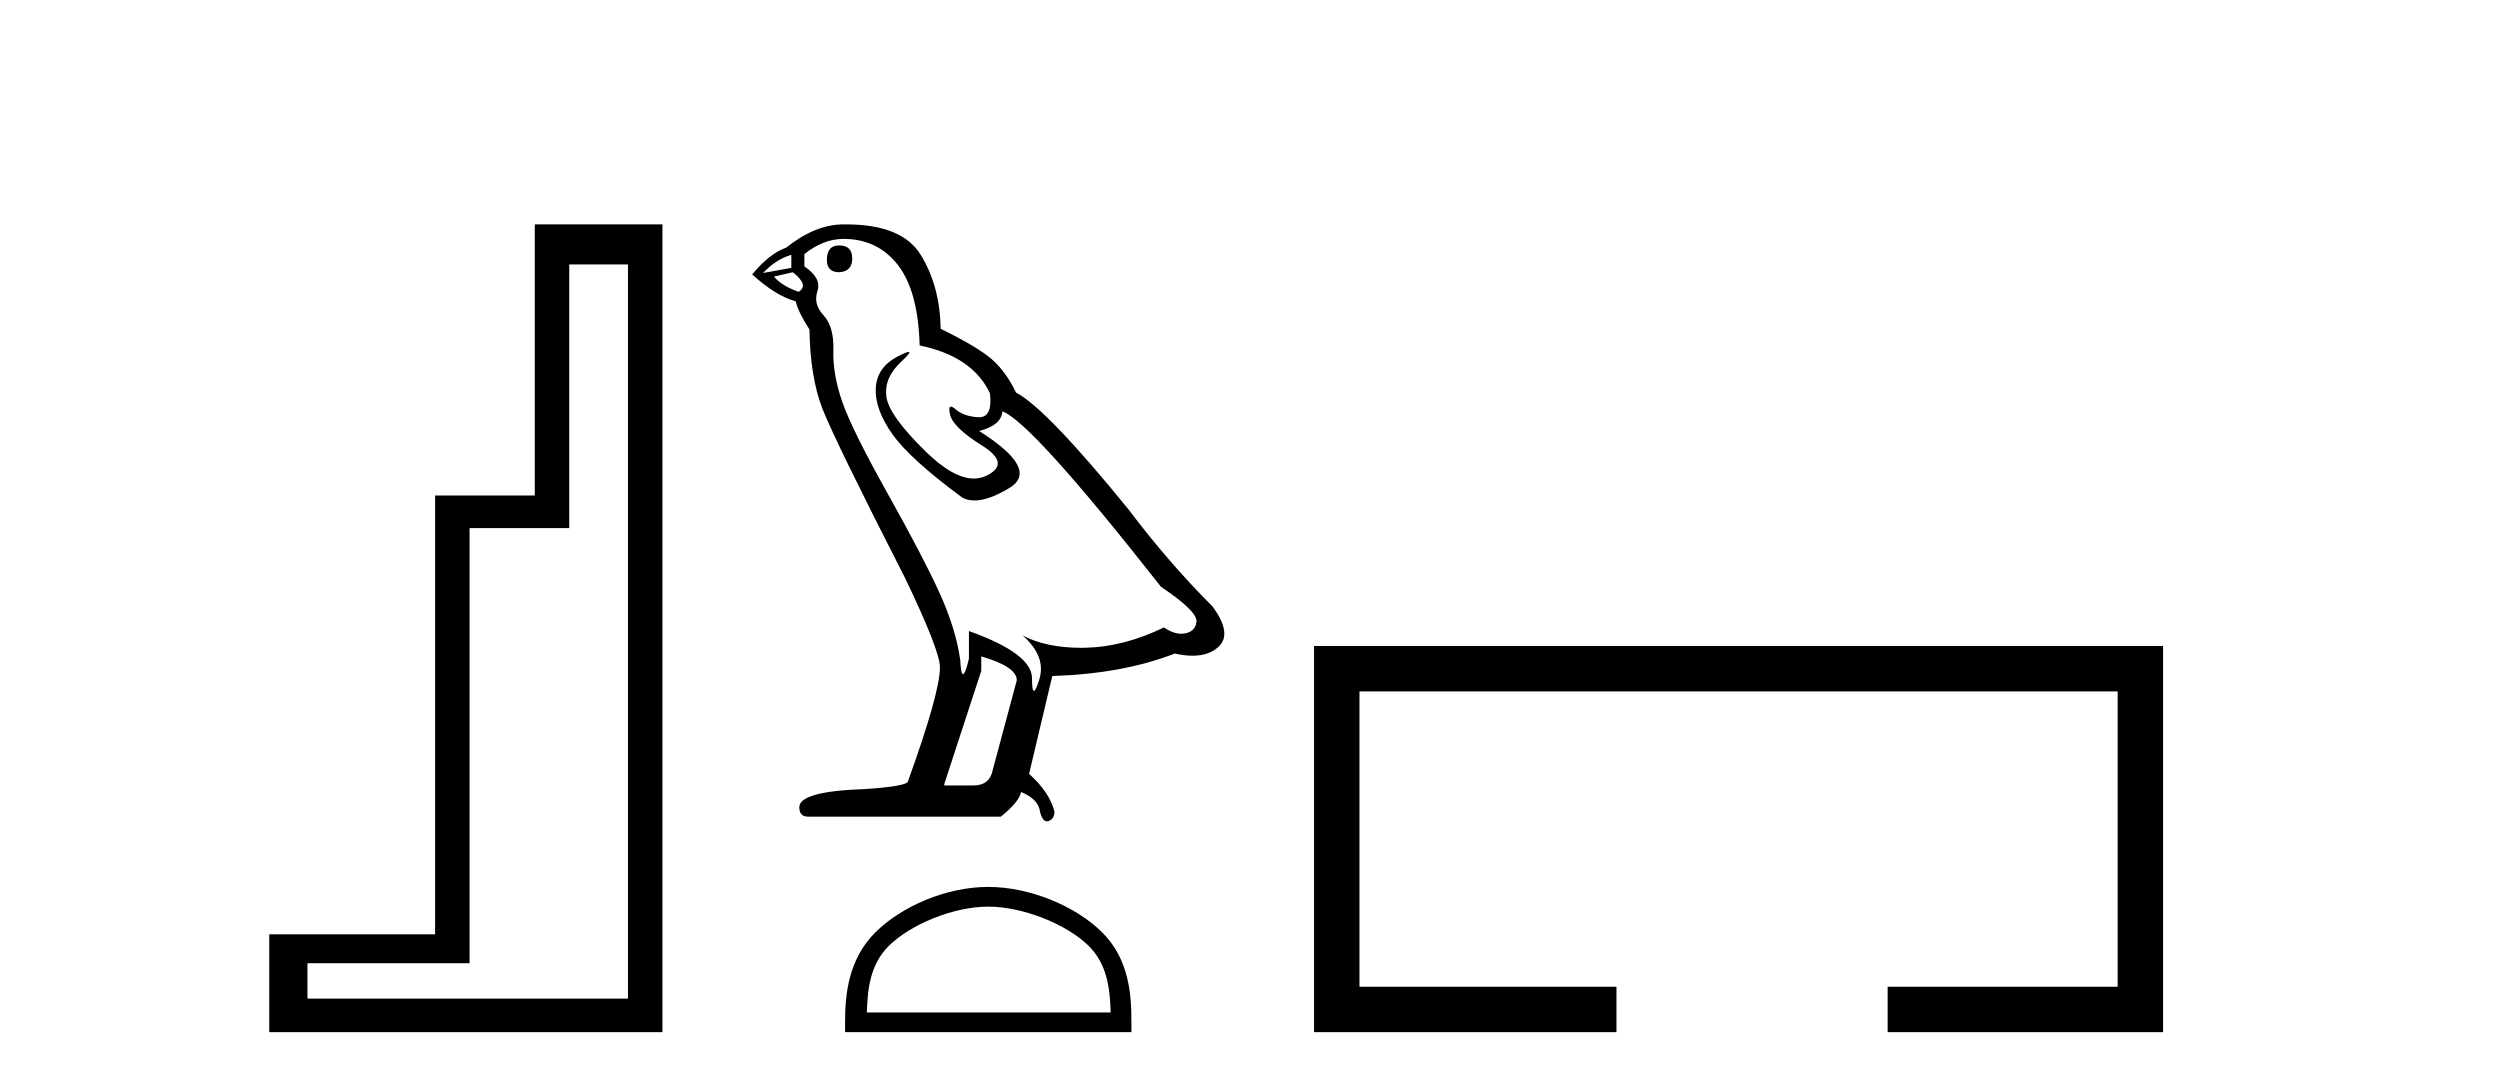 <?xml version='1.0' encoding='UTF-8' standalone='yes'?><svg xmlns='http://www.w3.org/2000/svg' xmlns:xlink='http://www.w3.org/1999/xlink' width='94.0' height='41.0' ><path d='M 23.611 9.943 L 23.611 37.548 L 11.56 37.548 L 11.56 36.217 L 17.656 36.217 L 17.656 19.857 L 21.404 19.857 L 21.404 9.943 ZM 20.108 8.437 L 20.108 18.631 L 16.36 18.631 L 16.36 35.131 L 10.124 35.131 L 10.124 38.809 L 24.908 38.809 L 24.908 8.437 Z' style='fill:#000000;stroke:none' /><path d='M 31.553 9.228 Q 31.09 9.228 31.09 9.773 Q 31.09 10.236 31.553 10.236 Q 32.044 10.209 32.044 9.718 Q 32.044 9.228 31.553 9.228 ZM 29.754 9.582 L 29.754 10.073 L 28.691 10.264 Q 29.182 9.746 29.754 9.582 ZM 29.809 10.236 Q 30.436 10.727 30.027 10.972 Q 29.4 10.754 29.1 10.4 L 29.809 10.236 ZM 31.717 8.983 Q 32.998 8.983 33.761 9.964 Q 34.524 10.945 34.579 12.989 Q 36.568 13.398 37.222 14.788 Q 37.328 15.688 36.817 15.688 Q 36.802 15.688 36.786 15.688 Q 36.241 15.66 35.928 15.388 Q 35.814 15.289 35.756 15.289 Q 35.654 15.289 35.723 15.592 Q 35.832 16.069 36.923 16.751 Q 38.013 17.432 37.1 17.882 Q 36.873 17.993 36.617 17.993 Q 35.842 17.993 34.797 16.969 Q 33.406 15.606 33.325 14.897 Q 33.243 14.189 33.897 13.589 Q 34.286 13.232 34.164 13.232 Q 34.081 13.232 33.761 13.398 Q 32.97 13.807 32.929 14.597 Q 32.889 15.388 33.556 16.328 Q 34.224 17.268 36.187 18.713 Q 36.387 18.818 36.641 18.818 Q 37.18 18.818 37.958 18.345 Q 39.103 17.65 36.814 16.205 Q 37.658 15.987 37.686 15.47 Q 38.749 15.824 43.655 22.066 Q 44.963 22.938 44.99 23.347 Q 44.963 23.728 44.582 23.81 Q 44.5 23.828 44.416 23.828 Q 44.107 23.828 43.764 23.592 Q 42.238 24.328 40.807 24.355 Q 40.731 24.357 40.657 24.357 Q 39.327 24.357 38.449 23.892 L 38.449 23.892 Q 39.348 24.682 39.076 25.554 Q 38.944 25.977 38.876 25.977 Q 38.803 25.977 38.803 25.5 Q 38.803 24.573 36.432 23.728 L 36.432 24.764 Q 36.292 25.35 36.21 25.35 Q 36.131 25.35 36.105 24.818 Q 35.941 23.646 35.328 22.297 Q 34.715 20.948 33.379 18.563 Q 32.044 16.178 31.676 15.129 Q 31.308 14.079 31.335 13.18 Q 31.362 12.281 30.967 11.858 Q 30.572 11.436 30.735 10.945 Q 30.899 10.454 30.245 10.018 L 30.245 9.555 Q 30.953 8.983 31.717 8.983 ZM 36.895 24.682 Q 38.231 25.064 38.231 25.582 L 37.331 28.934 Q 37.222 29.534 36.595 29.534 L 35.505 29.534 L 35.505 29.479 L 36.895 25.227 L 36.895 24.682 ZM 31.815 8.437 Q 31.766 8.437 31.717 8.437 Q 30.654 8.437 29.563 9.31 Q 28.936 9.528 28.282 10.318 Q 29.182 11.136 29.918 11.327 Q 29.999 11.708 30.436 12.39 Q 30.463 14.189 30.926 15.374 Q 31.39 16.56 34.033 21.739 Q 35.342 24.464 35.342 25.091 Q 35.342 26.045 34.142 29.37 Q 34.142 29.561 32.507 29.67 Q 30.054 29.752 30.054 30.352 Q 30.054 30.706 30.381 30.706 L 37.631 30.706 Q 38.313 30.161 38.394 29.779 Q 39.049 30.052 39.103 30.515 Q 39.195 30.882 39.364 30.882 Q 39.396 30.882 39.43 30.869 Q 39.648 30.788 39.648 30.515 Q 39.457 29.779 38.694 29.098 L 39.566 25.418 Q 42.21 25.336 44.173 24.573 Q 44.536 24.655 44.839 24.655 Q 45.445 24.655 45.808 24.328 Q 46.353 23.837 45.59 22.802 Q 43.927 21.139 42.428 19.149 Q 39.348 15.361 38.204 14.761 Q 37.822 13.97 37.291 13.507 Q 36.759 13.044 35.369 12.362 Q 35.342 10.754 34.619 9.582 Q 33.914 8.437 31.815 8.437 Z' style='fill:#000000;stroke:none' /><path d='M 37.158 34.089 C 38.482 34.089 40.139 34.77 40.941 35.572 C 41.643 36.273 41.735 37.204 41.761 38.068 L 32.594 38.068 C 32.619 37.204 32.711 36.273 33.413 35.572 C 34.215 34.77 35.833 34.089 37.158 34.089 ZM 37.158 33.348 C 35.587 33.348 33.896 34.074 32.906 35.065 C 31.89 36.081 31.775 37.418 31.775 38.419 L 31.775 38.809 L 42.541 38.809 L 42.541 38.419 C 42.541 37.418 42.465 36.081 41.449 35.065 C 40.458 34.074 38.729 33.348 37.158 33.348 Z' style='fill:#000000;stroke:none' /><path d='M 49.408 24.289 L 49.408 38.809 L 60.779 38.809 L 60.779 37.101 L 51.116 37.101 L 51.116 25.997 L 79.624 25.997 L 79.624 37.101 L 70.975 37.101 L 70.975 38.809 L 81.332 38.809 L 81.332 24.289 Z' style='fill:#000000;stroke:none' /></svg>